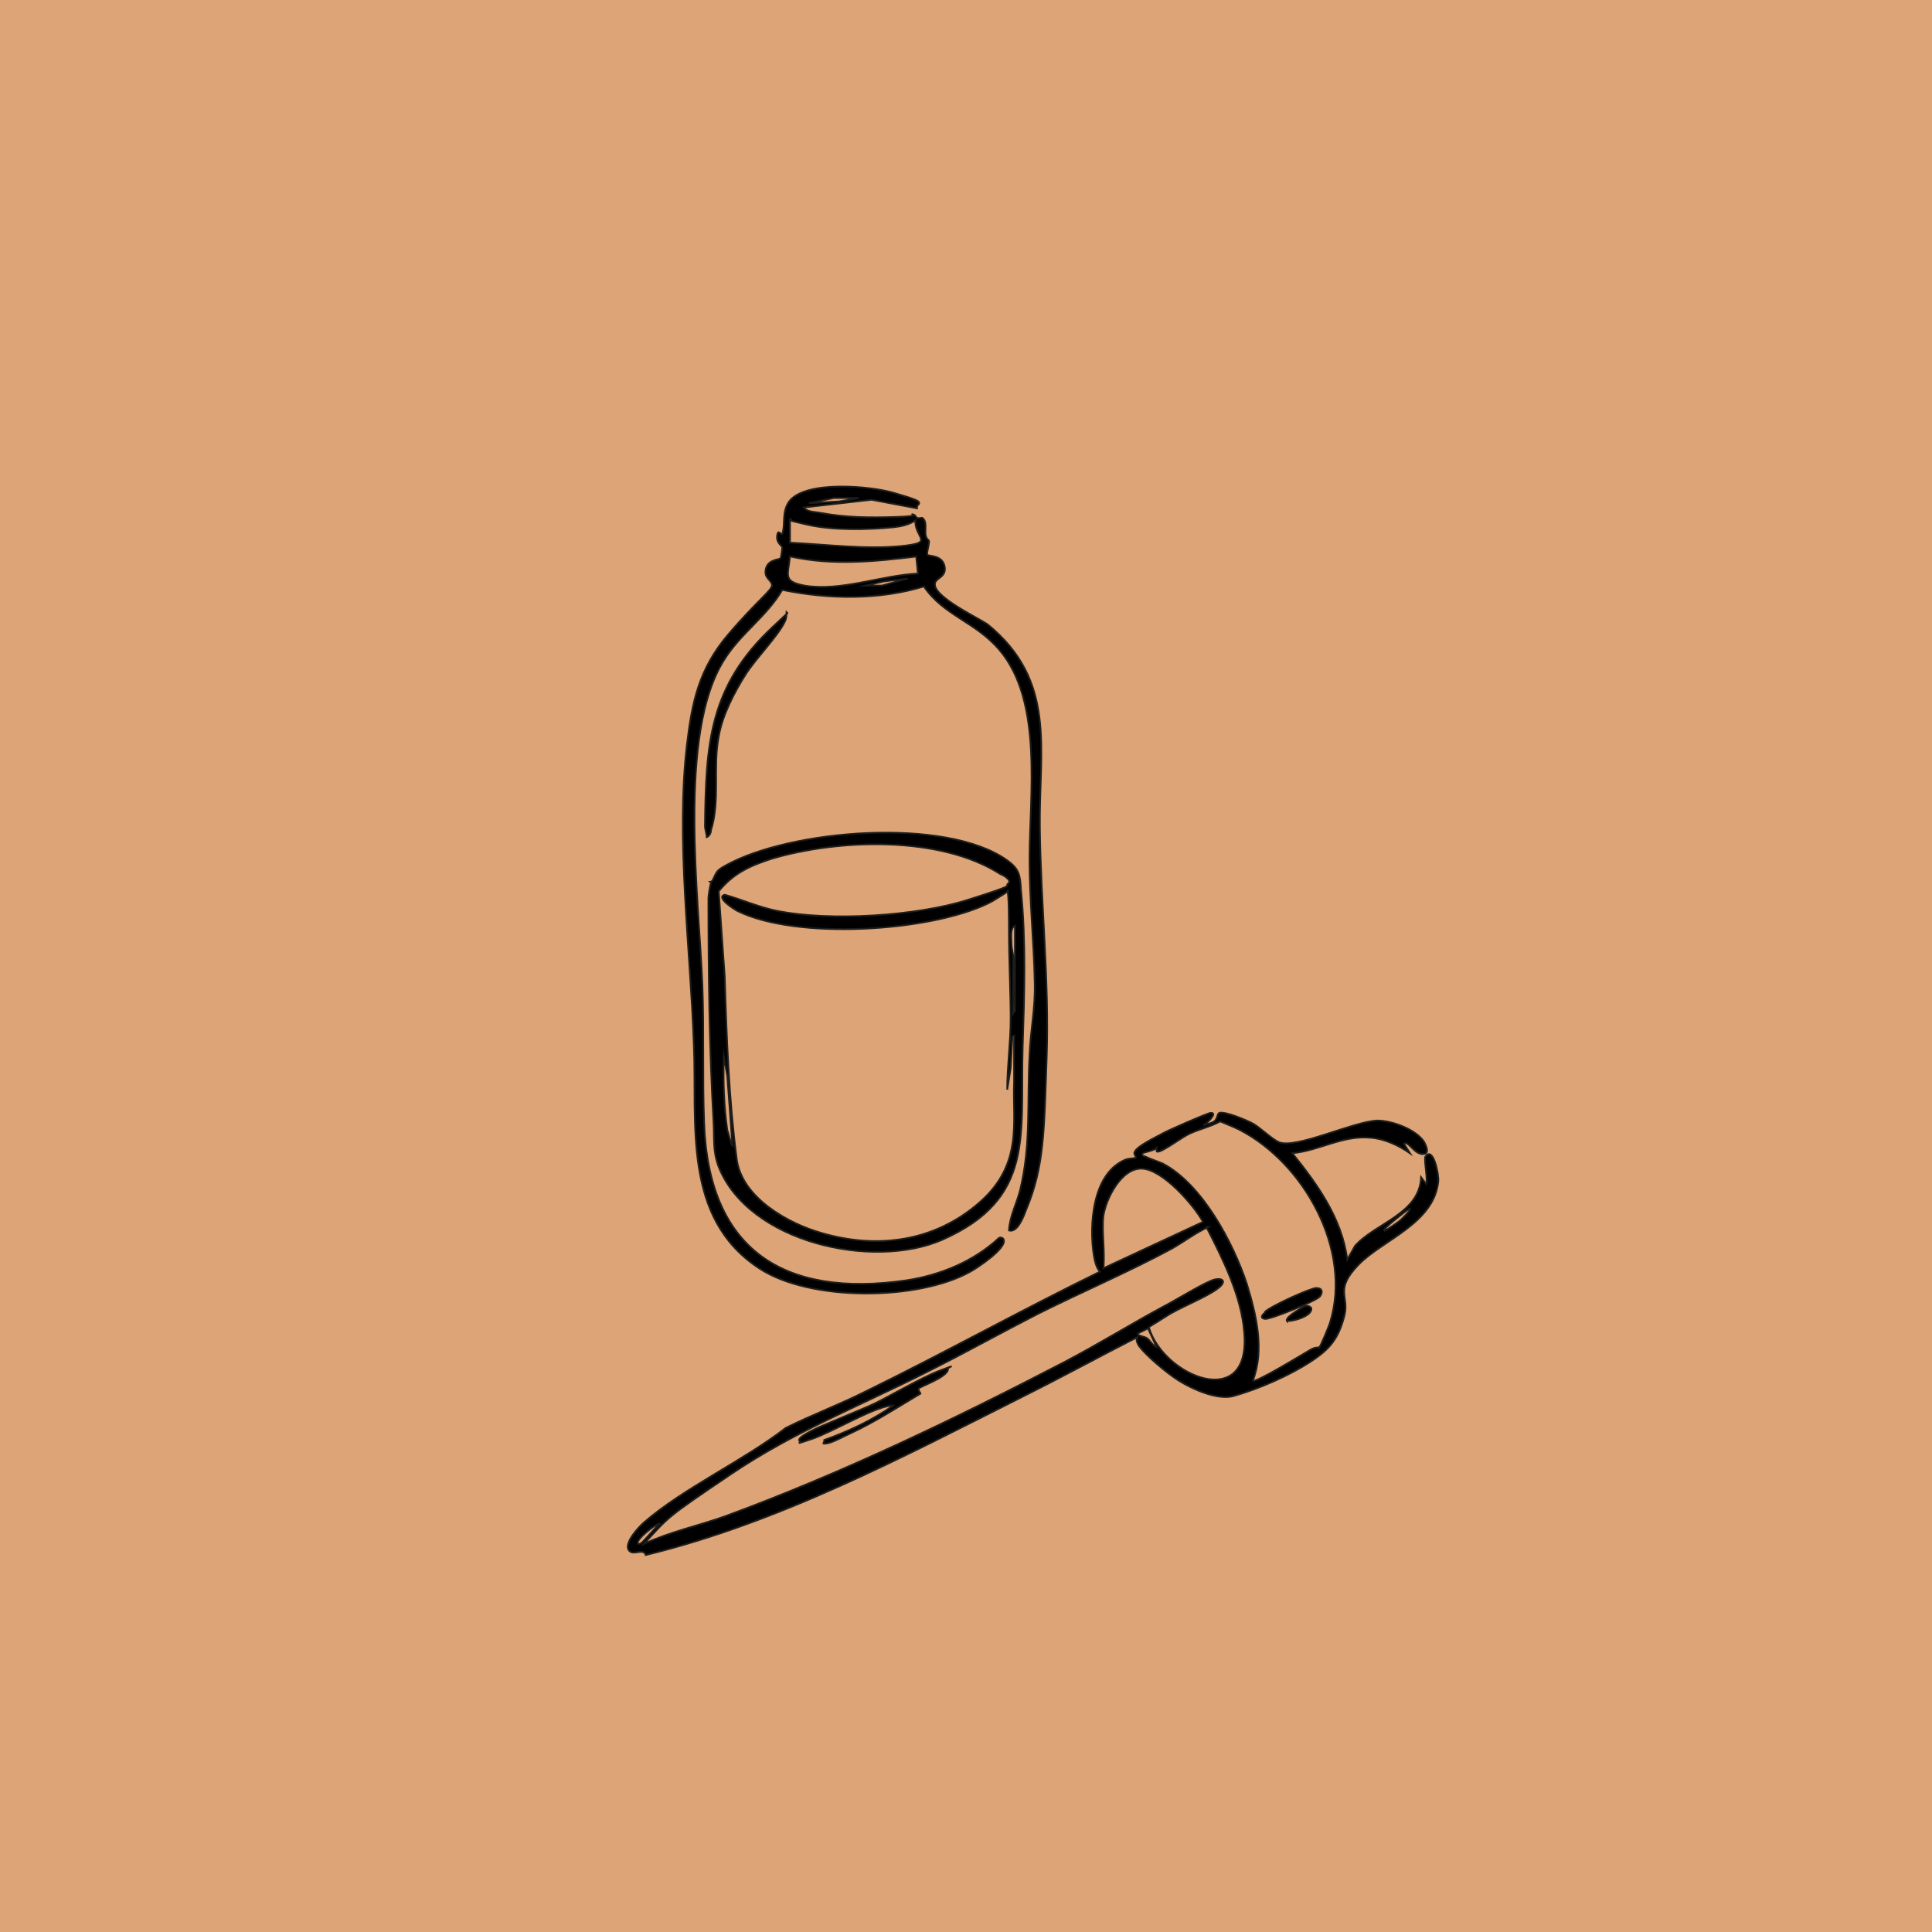 <svg viewBox="0 0 225 225" version="1.1" xmlns="http://www.w3.org/2000/svg">
  
  <defs>
    <style>
      .st0 {
        fill: #010101;
      }

      .st1 {
        stroke-width: .2px;
      }

      .st1, .st2 {
        stroke: #1d1d1b;
        stroke-miterlimit: 10;
      }

      .st2 {
        stroke-width: .5px;
      }

      .st3 {
        display: none;
      }

      .st4 {
        fill: #dda478;
      }
    </style>
  </defs>
  <g id="Calque_1">
    <rect height="225" width="225" x="0" class="st4"></rect>
  </g>
  <g class="st3" id="BOUTEILLE">
    <g>
      <path d="M102.4,79.5c.8.9-1.6,1.2-1.9,1.4-2.4,1-4,1.8-4.6,4.5s-.3,6.6-.3,9.7c.2,12.6,1.1,25.3,1.5,37.9s-.3,22,.8,33c.2,2.1,2.5,3.7,4.2,4.7,5.7,3.6,12.5,3.9,18.9,2.1,1.2-.3,7.6-2.6,7.9-3.4.6-1.4.2-4.3.3-5.9.6-11.1.6-22.1.2-33.2-.6-14.9-.6-29.5-.4-44.4,0-1.2.5-1.1-.3-2.3-1.4-2-3.4-1.7-5.1-2.8s-.7-.4-.6-.9c0-.4,1.8-.1,2.1,0,4.5.8,5.8,2.6,6.4,7,.8,6.6-.5,12.6-.8,19.1-.3,5.7.1,11.5.2,17.2.2,12,.8,23.9.6,35.9s.1,9.7-2.9,12.2-12.9,5-17,4.9c-4.5,0-11.8-3.2-14.8-6.5s-1.4-7.1-1.5-9.6-.3-6.5-.4-9.8c-.3-19.3-.9-38.8-1.5-58.1-.2-5.7,0-10.5,6.3-12.4s2.5-.5,2.8-.1ZM130.5,104.5c.6-6.5,1.2-13,.3-19.4l-.3,19.4ZM97.5,166.1v-2.7s-.6-4.6-.6-4.6c0,2.2-.1,4.5.2,6.6s0,.8.3.7ZM130.9,164.9l.2-3.4-.4,1.8.2,1.6Z" class="st0"></path>
      <path d="M115.2,58.9c-.3.3.3,7.1-.2,8.1,1.4-.1,3.9,0,4.5,1.6s0,1.1,0,1.7.7,2.1.9,3.1c.2,1.6.5,6,0,7.4s-.5.1-.4.4c.7,0,3-.7,3,.3,0,1.5-4.2,1.3-5.1,1.4s-2.2.3-3.4.2-3-.3-2-1c2.4-.4,4.9-.6,7.4-.9-.2-.3-.3-.4-.4-.8-.2-1.5.1-3.5,0-5.1s-.3-3.4-.4-3.5-.9.6-1.1-.5,1.7-2.6-1.4-2.9c-1.2,0-10-.1-10.3-.6-.5-.9,1.9-.8,2.4-.9-.5-2.2,0-4.5-.5-6.8s-.4-1-1.6-1.4c-2.1-.7-1.8-3.7-4.1-4.8s-6.8.2-8.2-.7-1-3.2.3-3.5c4.6-.3,9.3-.2,14-.4,3-.1,5-.8,8.1.2s3.2,1.9,3,4.4-1.7,4.2-3.1,4.8-1.2.2-1.2.2ZM95.6,52.3h6.7c1.9,0,4.3,3.3,5,4.9,2.3.6,4.6.3,6.9.4s1.4.5,1.9,0,1.3-2.7,1.4-3.1c.4-2.6-1.7-3.7-4-3.7-3.7,0-7.4.7-11.1.4l-6.7,1.1ZM113.5,59.1h-4.5l.8,2.7v5h4.2c-.2-2.5-.7-5.2-.4-7.7Z" class="st0"></path>
      <path d="M108.5,87.7c0,0-.4-.3-.2-.4.4-.5,3.9,0,4.7,0,2.8,0,6.3-1.4,9.1-1.8.5,1.1.9-.2,1.8.4s-1.4,1.6-2,1.9c-4.8,2.2-9.2,2.2-14.4,1.6-3.7-.4-8.3-.9-11.3-3.3,0-.2.1-.4.3-.4.4-.1,5.8,1.4,6.8,1.6,3.8.7,7.9,1.1,11.8.8l1.6-.4h-8.4ZM121.8,86.1l-6.2,1.3c1.8-.1,4-.2,5.6-.9s.6-.1.6-.4Z" class="st0"></path>
      <path d="M123,170l.6.2c0,0,0,.2-.2.3-1.6.8-7.1.9-9,.9-3-.1-13.3-1.8-15.4-3.7s-.6-.9.2-.8c1.9.2,4.3,1.1,6.3,1.4s5.3.9,7.7,1c3.7.2,7.1-.6,10.6-.9s.8,1.5-.9,1.7Z" class="st0"></path>
      <path d="M105.6,68.3c0,0,.4,1.3.8,1.6,1.1,1.2,4.6,1.3,6.1,1.4s3.4-.2,4.4.2c1.7.7-1.4,1.1-1.9,1.1-1.5.2-3.6.3-5.1.4-1.6,0-4.2-.8-4.5,1.6s.6,3.3.1,5.2-.8,2.4-1.7,3c-1-.2-.3-3.2-.3-3.9,0-2-.6-4,.5-6s1-1.1,1-1.2-.8-1.2-.7-2.1.7-1.7,1.2-1.3Z" class="st0"></path>
    </g>
  </g>
  <g class="st3" id="Calque_4">
    <g>
      <path d="M170.7,124.9c-.2-2.2-1.5-4.6-2.5-6.6-5.9-11.5-14.3-21.7-22.4-31.7-3.6-4.4-7.9-10.5-12.7-13.5-.7-.4-1.6-.3-1.4-1.3.8,0,1.4,0,2.1.4,4.1,2.3,9.9,9.5,13.1,13.3,8.4,9.9,16.2,21.1,22.2,32.7,1.3,2.6,3.6,7.7,1.8,10.4-1.4,2-6.6,5.6-8.8,7.3-2.1,1.7-4.1,3.5-6.2,5.1s-.2.9-1.1.5-2.9-1.7-3.5-2.2c-8.6-6.3-15.6-17.1-22.4-25.3l-2.9-4.6c0,1.7,0,3.4.2,5.1.3,4.2.3,8.2.4,12.4,0,3.1.8,9.3-.7,12-1.6,2.9-7.3,6.6-10.3,8-12.1,5.7-28.3,8-41.3,4.5s-13.7-3.9-17.9-10.6c-1.7-2.6-1-3.4-1.1-6.2-.5-7.9-1.4-15.8-1.7-23.6s-.7-7.3,1.1-10.4,1.4-2,2.4-2.3c-4.8-6.8,2.8-12.8,8.4-15.5,5.4-2.5,12.7-3.7,18.6-4.1.6,0,2.3-.1,2.7,0s0,.4.2.4c3.4-3.6,5.9-4.3,10.1-1.4.3.2.8.9,1.1,1,.6.2,1.9.1,2.7.3,3.9.7,9.4,2,12.6,4.4s1.4,1.2.6,1.3-2.5-1.4-3-1.6c-.7-.3-1.4-.6-2.1-.8-2.9-1-6.2-2-9.2-2.1,2.2,2.7,6.1,3,9.2,4.3s7.5,4.6,6.7,9.1c-.5-.3-.3-1.1-.5-1.6-1.8-7.2-9.1-6.5-14.1-9.5-3.1-1.8-4.2-5-8.4-5.1s-2.7,1.5-4.2,2.5c-3.5,2.4-6.9,2-10.6,3.1s-3.7,1.9-5.7,2.4-2.2.3-3.2.6c-2.9,1-7.5,4.6-7.1,8s1,2.2,1.1,2.8c.2,1.4-1,0-1.3-.5-3-4.6,1.4-8.9,5.6-10.5s3.7-.8,5.4-1.4,3.6-1.9,5.5-2.5,5.2-.9,7.7-2.1.7-.2.7-.5l-13.5,1.7c-5.7,1.4-15.8,5.5-16.3,12.4s1.1,4.5,3.6,6c10.5,6.3,28.8,8.5,40.7,6.1.6-.1,4.2-1.3,4.4-1.1,0,.2.1.6-.1.8-.6.4-5.6,1.5-6.7,1.6-10,1.6-19.6.5-29.2-2.3-4-1.2-7.9-2.8-11.3-5.2.1,1.1.2,2.3.2,3.4s-.2,1-.2,1.5c0,1.7,2.7,4.4,4,5.4,6.8,5,15.6,7.5,24,8,8.1.4,22-3.7,29.5-7.1s4.8-2.6,5.5-2.7.4.3.3.5-1.4.8-1.7,1c-7.3,4.1-16.8,6.8-25,8.2-6.7,1.2-11.8.7-18.5-.6-6.7-1.3-14.9-5.9-19-11.5-.4-1.9.2-4,.1-6-1.2,1.3-2.2,3.5-2.5,5.3s0,3,0,4.6c0,9.4.9,18.9,1.7,28.3s3.5,6.2,5.8,7.9c5.1,3.8,16.8,6.5,23.1,6.2,12-.4,20.8-1.3,31.7-6.7,3.4-1.7,7.1-4,8.9-7.4-1.3-9.9-.5-20-1-30l-5.8-11.7c-1.3,1.6-2.9,3.3-4.7,4.4s-5.5,3-6.4,3-.6,0-.5-.3,5.6-2.7,6.5-3.3c1.8-1.1,3.5-2.7,4.9-4.3,0-.5-3.2-7.4-3.6-8.7s-.6-2.3-.6-2.7c0-.7,2.1-2.2,2.8-2.7,4.3-3.5,9.2-6.2,13.7-9.4.3,0,.8,3,1,3.6,3.2,10.4,11.3,21.2,17.9,29.8,5.3,7,12.2,16.3,19.1,21.5.4.3.9.7,1.5.7,0-.9,0-1.8,0-2.7ZM115.7,84.2c-.2.4,1.1,3.5,1.4,4.2,5.7,14.2,12.1,25.1,22,36.8,3.7,4.4,7.8,9.1,12.2,12.7.5.4,3.7,2.8,4,2.7.7-.9,1.7-1.8,2.6-2.6,3.9-3.4,8-6.3,11.8-9.8-1.2-1.1-2.7-2.1-3.9-3.1-6.6-5.9-12.6-13.9-18.1-20.9-5.3-6.8-9.8-13.2-13.5-21.1s-3-6.4-3.2-9.7l-15.3,10.8Z" class="st2"></path>
      <path d="M57.8,93.3c0,0,.3.9.5,1.3,2.4,3.9,11,5.8,15.4,6.8,13.1,2.9,27.2,2.1,39.3-4,1.6-.8,2.6-2,4-2.9s.9-.4.9,0-3.4,3.2-4,3.6c-10.2,6.8-28.6,6.7-40.2,4.2-4.2-.9-15.1-3.3-16.4-7.8s-.3-1.6.5-1.1Z" class="st2"></path>
      <path d="M120.7,100.6c.1.1-.9,1.3-1,1.5-11.3,11.4-34.1,13.5-48.8,8.3-2.3-.8-5.8-2.2-7.8-3.5s-1.2-1.2,0-.8,2.6,1.4,3.8,1.9c15.5,6.7,36.8,6,50.3-4.8l3.4-2.6Z" class="st2"></path>
      <path d="M109.4,91c-.5.5-1.6-1.6-1.9-1.9-3-3.6-7.2-3.3-10.5-6.3s-1.3-2.5-3.1-1.6c-3.6,1.9-3,6.9,0,9.2,1.4,1,3.1,1.3,4.5,2.2s1,.4.9,1l-4.6-1.7c-4.4-2-6.5-7.7-2.1-11,3.9-2.9,3.9.8,6.7,2.3,1.2.7,2.7.9,3.9,1.4,2.6,1.1,5.7,3.4,6.3,6.4Z" class="st2"></path>
      <path d="M77.3,98.6c.7.7-1.8,0-2.1,0-3.2-1.5-1.2-5.9.2-8.1s2.8-3.1,4.1-4.6c-3.5,1.6-9,2.5-11.7,5.4s-.2,3.3.5,5.5c-.9-.3-1.9-1.6-2.2-2.5-.9-3,3.2-5.3,5.4-6.3,3.9-1.7,8.5-3,12.4-4.7s2.7-1.5,4.1-2.1c0,.5-.2.7-.6,1-1.1,1-3.3,1.8-4.6,2.6-2.2,1.4-4.2,3-5.7,5s-4.6,6.8-1.2,8.5,1.3.4,1.3.4Z" class="st2"></path>
      <path d="M168.3,123.6c.7-.8-3.8-8.2-3.9-9.6.3-.4,3.5,5.7,3.7,6.2.8,1.8,2.5,6.2-1.3,3.7s-11.8-13.4-15.1-17.8c-.8-1-1.6-2-2.1-3.1.2-.2,1.1.8,1.3,1,5.3,5.6,9.5,12.9,15.1,18.1s2,1.8,2.2,1.6Z" class="st2"></path>
      <path d="M88,97.3c1-.1,1.8.6,2.6,1,1.8.8,3.4,1.5,5.4,1.6,2.4.2,6.3.2,3.7-3.1s-.8-.7-1.2-1.1-.5,0-.1-.4c2.7.6,5.4,4.1,1.6,5.5s-6.8-.4-9.9-1.9c-.2-.1-2.6-1.2-2.2-1.6Z" class="st2"></path>
      <path d="M85.4,85.7l-1.9,2.5c-1.3,1.9-2,5.4-.1,7.2s2.4,1.2,1,1.2-2.7-1.7-2.9-3.1c-.4-3.2.8-6.5,3.9-7.9Z" class="st2"></path>
      <path d="M130.4,78.1l3.3,7.9c-2.1-1.9-2.8-4.8-3.8-7.4-1.8,1.4-3.8,2.6-5.6,4s-3.3,3.1-4.5,3.8-.4-.7.2-1.3c1.7-1.7,7.4-6,9.6-6.9s.6-.2.8-.1Z" class="st2"></path>
      <path d="M163.2,124.1c.1.1-.1.6-.2.8-.8,1.4-5.1,5.1-6.6,6.3s-3.7,3-4.1,3.2-.6.2-1,.2c-.2-.2,1.3-1.6,1.5-1.8,2.5-2.3,5.5-4.6,8.1-6.8s2-2.3,2.4-1.9Z" class="st2"></path>
      <path d="M149.9,131.7c0-.4.3-.6.6-.8,1.8-1.6,4.1-3.2,6-4.7s2.2-2.3,2.8-2.4.6,0,.6.2c0,.3-4.2,3.9-4.8,4.4-1,.8-3.1,2.6-4.2,3s-.6.3-1,.2Z" class="st2"></path>
    </g>
  </g>
  <g class="st3" id="Calque_5">
    <g>
      <path d="M131.9,144.1c0,.1,0,.3-.2.4-.7.4-4.2-.8-5.2-.9-7-.8-18.6-.8-25.2,1.5-.7.2-1.2.7-1.9,1s-1.4.2-2.1.7-1,2-1,2.8c0,2.6.6,5.6.7,8.2.1,0,1.9-1.3,2.3-1.5,1.6-.9,4.8-2.3,6.5-2.8s3.3-.3,4.8-.5c5-.9,9.9-2.9,15.1-1.4s3.1,1.6,4.8,2.2c.2-1.3,0-7.5.7-8.2,1.1-1.1,1,1.5,1.1,2,0,2.4-.3,5.1-.3,7.5s.1,7.4-.4,10.7-4.2,2.5-5.6,2.8c-6.8,1.7-18.9,3.6-25.7,2.3-1.4-.3-3.7-.9-4-2.5-.8-5-1.7-10.2-2-15.4s.1-7.3-.1-10.9c-.5-6.3-1.6-12.4-2.3-18.7-.5-4.6-.6-9.1-1.3-13.8-1.7-11.2-3.4-23.1-6.5-34-1.8-6.3-4.1-12.3-4.8-18.9,0-.4-.3-2.5,0-2.7.7-.5,1.6,0,2.3,0,17.8,1.3,35.8.2,53.7,1.6s1.5,0,1.6.2c.5.9.6,1.9.6,2.9.4,4.9-.2,11.1-.6,16-1,11.7-3.3,23.2-4.1,35-.7,10.9,0,21.7-.5,32.6,0,.7,0,1-.3,1.7ZM80.5,55.1h-.7c0-.1.9,3.3.9,3.3.5,0,.2-.2.2-.5,0-.9-.4-1.9-.4-2.9ZM82.2,58.2c-.1-.3-.3-.6-.3-1-.2-.8.1-2.3-1.1-1.9,0,.1.4,2.7.5,2.9s.7,0,.9,0ZM85.1,58.4c-.7-1.7.1-3.5-2.5-2.8.3.9.6,1.9.5,2.8,0,.1,2,.1,2,0ZM87.4,55.7c0,0-1.4,0-1.7,0,.4.9.4,1.9.4,2.9h2c-.4-.4-.5-2.7-.7-2.9ZM90.7,55.7c-.6.2-1.2,0-1.7,0s-.3-.2-.3.1c0,.5.6,2,.5,2.7h2.2c0,0-.7-2.9-.7-2.9ZM81.2,59.4l-.5.2c1.4,5.8,3.1,11.5,4.9,17.2l-4.5-17.3ZM95.3,58.3l-.4-2.4h-3.2s.8,2.6.8,2.6h2.8ZM123.4,60.3c-3.9-.4-7.9-.7-11.8-.8-10-.3-20,.7-30,.1,1.6,5.8,3.3,11.6,4.7,17.5,1.8,7.8,4,17,4.8,24.9s1,11,1.7,16.5c1.1,7.7,1.9,15,2.6,22.8,0,1,.1,2.1.2,3.1.1,0,1.6-.9,1.9-1,5.4-2,14.3-3,20.1-2.9s9.1,1.3,13.4,2.8c-.3-4.9,0-9.9-.1-14.8-.1-8.6-.8-17.2-.3-25.8.3-5.2,1.3-10.4,1.8-15.6s.4-8.4.9-12.5c.5-4.3,1.3-8.6,2.2-12.8-3.7-.5-7.4-1.2-11.2-1.6s-.6,0-.9,0ZM98.5,55.8h-2.5c0,0,.4,2.6.4,2.6l2.5-.2-.4-2.4ZM101.8,55.8h-2.4c.4.8.4,1.7.6,2.5h2.2c0,0-.4-2.5-.4-2.5ZM106,58.1c-.3-.5,0-1.8-.5-2.1s-2.6-.2-2.7,0l.3,2.3,2.8-.2ZM109,56c-.4.1-2.2-.1-2.3.1.3.7.3,1.4.2,2.1h2.3c0-.1-.3-2.3-.3-2.3ZM113.7,58.2c-.2-.4,0-1.9-.3-2.1-.5,0-3.4-.2-3.5,0l.4,2.1h3.4ZM118.3,56.1h-3.8s.3,2.2.3,2.2l3.6.3c.2-.1-.1-2.1-.1-2.5ZM123.1,56.2h-3.9s.4,2.5.4,2.5c1.2-.1,2.5.1,3.7.2v-2.7ZM123.9,56.2l.4,2.8,3.3.5c0-.4,0-3.1-.1-3.2h-3.5ZM131.5,56.4h-3.1c.3.4.4,3.1.6,3.3s2.1.4,2.2.2l.3-3.5ZM133,56.4s-.6,0-.8,0c.3,1.3,0,2.6,0,3.9h.9c-.2-.6.5-3.7,0-4ZM136.1,56.3c-.3.2-2.1,0-2.2,0,0,.2.4.3.5.7.2.7-.4,3.4-.3,3.6l2,.6c.2,0,.3-4.8,0-4.9ZM133.5,82l2.3-19.9-.9,4.6c-.6,4.8-1.7,10-1.6,14.8s0,.6.2.4ZM90.9,103c-.5-3.6-.9-7.1-1.8-10.6l1,7.3c.2.9.2,2,.5,2.9s0,.6.3.5ZM93.2,128.5c-.4-2.1-.4-4.2-1-6.3v1.3c.5,1.4.4,3.1.7,4.5s0,.6.3.5ZM106.8,153.5c-.9.2-1.9.7-2.8,1h1.3c.6-.4,1.2-.4,1.9-.6s1.1-.3,1.1-.6c-.4.3-1.1,0-1.4.2ZM114.6,153.1c-1.5.4-3.1.5-4.6.8s-2,.6-2.9.8c-3.6.9-6.9,1-9.7,3.8-.6.6-.4,1.6-.3,2.5,0,1.7.4,3.5.7,5.2,5.2-2.5,11-3.1,16.7-3.5,3.6-.2,7.2-.3,10.8,0,1.7.2,3.5.3,5.1,1.1,0-1.2.3-9.1-.1-9.5s-2.8-1-3.6-1.4c0,.7.5,2.7-.8,2.4s-.1-2.6-.3-2.7c-2.1-.2-4-.3-6.2-.1s-3.4.3-3.6.5.1,1.1,0,1.4h8.8c.7.3.8.6.2.9-1.3.7-6.6.5-8.1.2s-2.1-.3-2.1-2.4ZM130.1,165.6c-1.5-1-3.4-1.3-5.2-1.4-3.2-.3-7,0-10.2.3-5.8.5-12.1,1-17.2,3.9,0,.3.2.3.4.4,3.5,2.2,17.4.3,21.6-.6,2-.4,5.2-1.1,7.1-1.7s1.8-.5,1.7-.8c-.2-.6-4.6-.9-5.4-1.1s-.6-.1-.1-.3c1.1.1,5.5.2,6,1.2s-.4.5-.3.9l1.8-.8Z" class="st0"></path>
      <path d="M88.6,67c1.9,7.7,2.6,15.7,3.9,23.5,2.3,14.8,5,29.5,5.8,44.5,0,.3.9.8.3.9-1.2.3-1.4-2.2-1.5-2.9-.8-5.5-.9-11.2-1.6-16.7-1.9-14.9-4.8-29.7-6.8-44.7,0-.6-.6-4.2-.5-4.4s.3,0,.4-.2Z" class="st0"></path>
      <path d="M111.4,137.1c.2.1.2.5,0,.7-.9.7-6.5.8-8.1,1s-3.4.8-4.2.7-.3-.5,0-.7c.9-.5,3.2-1,4.3-1.2s7.6-.7,8-.5Z" class="st0"></path>
    </g>
  </g>
  <g class="st3" id="Calque_6">
    <g>
      <path d="M102.7,50.5c.3.8.1,1.8.1,2.7s.2.7.2,1.1c.1,4.8,0,9.7-.2,14.4l16.1.3c0-.8-.3-1.6-.3-2.4-.3-4.4-.4-8.8-.2-13.3s-.1-2.6,0-2.9c.6-.9.9.9,1,.9s.4-.2.6,0c.6.4,0,3,0,3.8,0,2.2.3,4.3.3,6.4s-.2,6.3,0,6.5.8,0,1,0c2.9.6,1.7,4.6,1.6,6.6s0,5.1.2,7.6c2,.2,4.5-.6,6.4.3,1.1.5.6.9.7,1.7,1.1,9.1.4,17.5.3,26.5-.1,12.4,0,24.8.5,37.1.2,3.8.6,7.7.8,11.5.1,3.2.4,7.8.1,10.9s-.3,2.1-1.1,1.9-.1-1.1-.1-1.6c.3-4.1-.4-7.5-.8-11.4s-.2-5.1-.5-7.6-.8-4.7-.9-6.9c-.6-9.8.4-20.2.6-30s-.2-14.4-.3-21.5c0-2.8.1-5.7-.2-8.5-.8,0-1.8.3-2.6.3-5.6.3-11.3.3-16.8.5-5.4.1-10.8-.2-16.1-1.1,0,2.3.1,4.6,0,7,0,5.6.2,10.8.3,16.4s-.3,13.2-.2,19.7c.3,0,.1-.4.2-.5,0-1.7,0-3.4,0-5.2s.2-.7.2-1.1c.1-6.6,0-13.2-.3-19.8.4-4.9-.5-10.7,0-15.5s0-.5.3-.5c0,1.2,0,2.3,0,3.5.2,5.6.4,11.3.5,16.8.2,15.4-.9,30.8-.2,46.2.2,4.1.8,8.2,1.1,12.3s0,4.2.2,6.2c0,.4,1.6,1.3,2.1,1.5,5.6,2.9,10.8,3,17,2.8,3.5-.1,8.4-.5,11.6-1.8s2.9-1.8,2.1-.5-1.1.4-1.3.8c.5,0,2.8-1.1,3-.9.6.7-2.3,2.2-2.8,2.4-1.8.7-6,1.6-7.9,1.7-6.5,0-17.7.3-23.5-2.5-.9-.4-2.6-1.4-2.7-2.4,0-8.3-.1-16.6-.3-24.8-.4-14.8-.3-29.7-.8-44.5-.2-5.4-.3-11.3.2-16.7,0-.7.2-1.8.8-2.2s4-.8,4.9-.7c.2,0,.1.4,0,.4-.2.3-3.3.8-3.9.8l.2.2c5.3.9,10.6,1.1,16,1s7.3-.2,10.9-.3,7.6,0,8.2-.6,0-.3-.2-.3c-.3,0-.8-.1-1.1-.2-.9,0-3.4-.3-4.2-.2s-.6.3-.8.4c-4.5,1.1-12.8.6-17.5.4-2.3-.1-4.6-.7-6.9-.8,0-3-.2-6.1-.2-9.1s.2-.8.2-1.2c0-.7-.2-4,.3-4.3s.4-.1.6-.2c1,0,1.2.7,2.3.5,0-2.1-.2-4.1-.2-6.2,0-3.1.1-6.4.3-9.5,0-.5.2-3,.4-3.2.3-.4,2.4-.7,3-.8,3.4-.5,9.3-.4,12.7.2s1.7.2,1.5.8c-.6.6-1.4.2-2.1.2-4.8,0-9.5,0-14.3.3ZM120,66.3v-4.5h-.2v4.5h.2ZM121.4,68.6c-.3,0-1,0-1.2-.2-.3-.3,0-.9-.3-1,0,.5,0,1.1-.2,1.6,0,0,1.6,0,1.7-.3ZM106.9,70.8h-4.8l-3-.8v12.3c.7,0,1.4,0,2.1,0,6,.4,12.2,1,18.3.6,1.1,0,2.1-.3,3.2-.5-.6-2.5-.5-5.3-.5-7.9s.5-3.3.2-4.9c-2.7.9-5.6,0-8.2,1h-6.8c0,.2.1.9.2,1s.5,0,.6.3.2,1.7.2,2c0,1.1.1,2.3.2,3.4s0,1.9,0,2.9l-.3-.3c-.2-1.7-.2-3.6-.4-5.3s0-.6-.3-.6l.3,7.2-.6-.3c-.4-3.4-.8-6.9-.3-10.3ZM114.4,70.2c-3.5-.1-6.9.1-10.4,0-.4,0-4-.4-4-.2,3.9.9,8,.4,11.9.6l2.4-.3ZM129.6,92.5v-6.6h-.2v6.6h.2ZM130,152.3c0-1.5-.2-3-.3-4.4s0-2.7-.2-4.1c-.1-3,0-6.5-.3-9.4s0-.5-.3-.5v10.1s1.1,8.3,1.1,8.3ZM94.9,169.6v-4.6s-.6-5.4-.6-5.4c.2,2.5-.3,5.2-.2,7.7s0,2,.8,2.3ZM95.1,171.3v-.8c0,0-.8-.8-.8-.8.2.3-.2,1.2-.2,1.2s.9.4.9.3ZM99.4,172.8l-1.3-.5-2.6-1.4c-.8.8,2.9,1.9,3.4,2s.5.2.5,0Z" class="st1"></path>
      <path d="M101.6,144.5c-.3,0-.1.4-.2.5,0,1.8,0,3.7,0,5.5s.2.7.2,1.1c0,3.8,0,7.6.1,11.4-.6.8-.8-.6-.9-1.1-.5-3-.3-6.7-.3-9.8-.4-19.6.3-39.2.4-58.8,0-.7,0-5.2.2-5.4s.4,0,.5,0c.3.2.3,6,.3,6.9l.3-2.6.3-.4c.1.8-.2,1.5-.2,2.3,0,7.6.4,15.3.5,22.9.1,9.7-1.2,19.1-.9,28.7,0,1.1.3,2.2.2,3.3-.3,0-.3-.3-.3-.5s-.2-1-.2-1.1v-2.9ZM101.8,133.8c0-2,.4-3.9.5-5.8,0-2-.2-4.1.2-6.1l-.4-14.9c-.2,5.2-.2,10.4-.2,15.7,0,.4-.2.7-.2,1.1,0,3.1-.1,6.4,0,9.5s-.1.6.2.5Z" class="st1"></path>
      <path d="M122.6,170c-.2.1-3.3.6-3.8.6-4.2.5-11,.4-15.2-.5-1.1-.2-4.2-1.3-1.1-1.2,1.8,0,3.8.5,5.6.6,4.1.2,7.7,0,11.7-.3.3,0,4-.2,2.8.7Z" class="st1"></path>
      <path d="M108.2,56l.5-.3c.3,2.4.4,5,.2,7.4s0,1.4-.2,1.9,0,.3-.3.2v-5.1h-.2v6.5c0,.7-.7,1.3-.9.3s0-3.2,0-4.5c0-2.6-.4-5.4-.2-8.1s.2-1.4.4-1.5.5.7.5.9v2.4Z" class="st1"></path>
      <path d="M115.5,55.8c2,0,1.9,1.9,1.7,3.5-.3,3.5-2.8,3.4-3.1-.1,0-.9.1-5.5,1.9-4.7s-.8,1-.5,1.3ZM115.8,60.7c.3-1.3.9-3.2,0-4.4-.5.7,0,1.7-.2,2.4s-.5,0-.2,1.2.2.8.4.8Z" class="st1"></path>
    </g>
  </g>
  <g id="Calque_7">
    <g>
      <path d="M140.1,131c.3,0,1-.2,1.3-.4.4-.3.3-.8.6-1,.7-.2,3.3.9,4,1.3s2.2,1.8,2.9,2.1c1.9.9,8.7-2.4,11.5-2.5,1.7,0,4.4,1,5.4,2.4.3.5.8,1.6-.2,1.5s-1.6-1.6-2.1-1.2l.7,1.1c-1.3-.9-3-1.7-4.6-1.8-3.3-.3-5.9,1.5-9.1,1.8,2.9,3.6,5.8,7.6,6.4,12.4l.9-1.6c2.4-2.7,7.5-3.7,7.7-8l.6.8c.2-.5-.3-3-.1-3.2.9-1.3,1.6,2.1,1.5,2.9-.5,4.9-6.5,6.8-9.3,9.7s-1.1,3.6-1.6,5.8c-.7,2.8-1.7,4-4,5.5s-5.8,3.1-9,4c-2,.5-5.2-1-6.9-2.2s-3.9-3.2-4.2-3.9,0-.5,0-.8c-4.3,2.2-8.7,4.6-13.1,6.8-14.3,7.2-28.6,14.8-44.2,18.6-.3-.9-1.5.2-2-.6s1.1-2.6,1.8-3.2c4.6-4,11.6-7.2,16.5-11,3-1.5,6.2-2.7,9.2-4.2,9.2-4.5,18.2-9.5,27.4-14-.4-.4-.6-1.2-.7-1.8-.6-3.6-.2-9.8,3.8-11.3.4-.1,1.1-.1,1.1-.2s-.2-.3-.2-.5c0-.7,2.6-1.9,3.3-2.3s5.3-2.4,5.6-2.4c.9,0-.5,1.2-.7,1.4ZM153.6,157c.1,0,1.2-2.6,1.3-3,2.6-8.4-3-18.5-10.5-22.4-.8-.4-1.6-.7-2.3-1-1.1.6-2.4.9-3.5,1.4s-3.5,2.4-3.9,2.1v-.4c-.3.3-1.5.5-1.6.6-.3.3.1.3.3.4.6.3,1.3.5,2,.8,4.6,2.4,8.2,9.2,9.8,14,1.1,3.6,2.1,7.7.7,11.3.3.3,6-3.2,6.7-3.6s.9-.2,1-.3ZM128.5,141.6c-.2,1.9.2,4.2,0,6.1l11.6-5.4c-1.1-2-4.7-6.1-7.1-6.2-2.4-.1-4.2,3.5-4.5,5.5ZM161.2,143.3c.1.1,1.7-1,1.9-1.2s1.3-1.2,1.1-1.4c-.3.2-3.2,2.4-3,2.6ZM140.7,142.9c-1.5.7-2.8,1.7-4.2,2.5-5,2.7-10.4,5-15.6,7.6-4.3,2.2-8.6,4.6-13,6.8-7.9,4-15.4,6.9-22.8,11.9s-7.2,4.9-10.1,8.1c3-1.4,6.3-2.1,9.4-3.2,13.6-5,26.7-11.3,39.6-18,4-2.1,7.7-4.4,11.6-6.5,1.2-.6,4.9-2.9,5.9-3.1s1.3.3.4,1c-1.4,1.1-4.4,2.2-6.1,3.3s-2,1.2-2,1.3c1.7,5.7,11.9,9.9,11.1.6-.3-4.2-2.5-8.6-4.4-12.3ZM134.7,156.9l-1-2.2-1.2.6c0,.3.6.3,1,.5s.7.9,1.2,1.1ZM76.9,177.4c-.5,0-3,2-2.6,2.4.4,0,.5-.2.7-.4.6-.6,1.2-1.4,1.9-2Z" class="st1"></path>
      <path d="M106.8,59.2l-5.3-1-7.9.9c.4.5,1.1.5,1.8.6,3.1.6,6,.6,9.1.5s1.4-.4,1.8-.3.3.3.5.4.4,0,.6,0c.6.4.3,1.4.4,2s.4.5.4.8-.3,1.3-.2,1.5,1.7,0,2,1.3-1,1.4-1.1,2c-.4,1.5,4.9,4,6.1,4.8,8.1,6.6,6,14.5,6.1,23.6.1,8.9,1.1,17.8.8,26.7s-.3,12.9-2.4,17.9c-.3.8-1,2.7-2,2.4.1-1.7.9-3.1,1.3-4.7,1.3-5.3.8-10.3,1.1-15.7.1-2.9.7-5.5.6-8.6-.1-4.7-.6-9.4-.6-14.2,0-7.5,1.6-18.4-3.5-24.4-2.8-3.3-6.5-4-8.8-7.4-5.3,1.6-11.1,1.5-16.5.4-1.8,3.1-4.9,5.1-6.8,8.2-5.4,8.6-2.9,27.7-2.5,37.8.2,5.3,0,10.7.2,16,.5,14.8,9.2,20.5,23.6,18.4,3.9-.6,7.8-2.2,10.7-4.9.2-.2.6,0,.6.2.3,1-3,3.2-3.9,3.7-6.1,3.4-18.7,3.5-24.6-.4-9-5.9-7.2-16.9-7.6-26.1-.4-11.2-2.1-23.9-.8-34.9.6-5,1.4-8.8,4.8-12.8s5.2-5.2,5.1-5.8-1-.8-.7-1.9,1.6-1,1.7-1.2.2-1.2.2-1.2c0-.3-.7-.5-.6-1.4s.5,0,.6-.2c.4-1.2-.1-2.5.8-3.8,1.9-2.5,9.5-1.8,12.2-1s3.4,1,2.7,1.5ZM100,58h-2.9s-2.9.6-2.9.6l3.5-.2,2.3-.4ZM92,60.4v2.8c4.1.2,8.8.8,12.9.4s1.6-.9,1.7-3c-.7.5-1.6.7-2.5.8-3.1.3-7,.4-10.1-.3s-1.4-.4-2-.7ZM106.8,64.8c-4.9.6-9.9,1.1-14.8,0-.2,2.2-.9,2.9,1.7,3.4,4.3.7,8.9-1.2,13.2-1.4l-.2-2ZM105.6,67.4l-2.6.3-2.2.5h1.9s2.9-.8,2.9-.8Z" class="st1"></path>
      <path d="M82.7,102.7c0,0,.2,0,.3-.2.5-1,.4-1.1,1.5-1.7,7.5-4.2,25.7-5.7,32.8-.6,1.4,1,1.5,1.7,1.6,3.4.6,6.1.4,12.2.2,18.3-.3,10.3,1.5,17.7-9.4,22.5-8.1,3.5-22.5.3-26-8.5-.7-1.8-.5-3.3-.6-5.2-.5-8.7-.6-17.4-.6-26.1,0-.3.2-1.5.3-1.8ZM117.4,103.8c-.8.5-1.5,1-2.3,1.4-6.8,3.3-22.3,4.3-29.2.9-.4-.2-2.6-1.6-1.5-1.9,2.1.6,4.1,1.5,6.2,1.9,6.1,1.2,16.1.6,22.1-1.3s4.2-1.5,4.7-1.9-.6-1-.9-1.1c-7-4.5-18.8-4.1-26.6-1.8-2.5.8-4.5,1.7-6.2,3.8l.7,9.9c.2,6.9.5,14.5,1.4,21.3.6,4.5,6,7.5,9.9,8.6,6.5,1.9,13.1,1,18.3-3.5s3.9-9.4,4.1-14.1c0-1.5,0-3.1,0-4.6s.2-.7-.2-.7l-.2,3.7-.4,2.5c0-2.8.4-5.5.4-8.3s-.2-6.9-.2-10.4c0-.7,0-4.3-.2-4.5ZM118.2,117.8v-10c-.6.3-.4,1.5-.4,2.1s.2,1.1.2,1.6c0,1.9,0,3.7,0,5.6s-.2.7.2.7ZM85.3,133.4l-.6-8.1-.4-2.3c-.1,2.9,0,5.8.4,8.6l.5,1.7Z" class="st1"></path>
      <path d="M91.6,71.3c0,.4,0,.7-.2,1.1-.8,1.7-3.4,4.3-4.6,6.2s-2.7,4.7-3.1,7.2c-.7,3.5.2,7.4-.9,10.9,0,.3-.2.7-.5.8,0-.4-.2-.9-.2-1.3.1-9.6.5-16.3,7.9-23.2l1.7-1.6Z" class="st1"></path>
      <path d="M110.4,159.5c-.1.9-3.3,2-3.4,2.2s.2.5.2.6c-2.7,1.6-5.3,3.3-8.1,4.6-.7.3-2.1,1.1-2.8,1.2s-.3,0-.3-.4c2.8-1,5.6-2.3,8-4,0,0-.2,0-.3,0-2.2.3-6.8,3.1-9.2,3.9s-.9.3-1.4.2c-.4-.4,2.1-1.5,2.3-1.6,1.9-.8,3.8-1.6,5.7-2.4s6-3.3,8.4-4.2.6-.2.9-.2Z" class="st1"></path>
      <path d="M147.3,152.8c.5-.6,5.3-2.8,6-2.8s.8.5.4,1-5.8,2.7-6.4,2.6-.3-.5,0-.7Z" class="st1"></path>
      <path d="M149.9,153.9c-.4-.4,1.4-1.4,1.7-1.6s.7-.4,1.1,0c.3,1-2.5,1.7-2.8,1.5Z" class="st1"></path>
    </g>
  </g>
</svg>